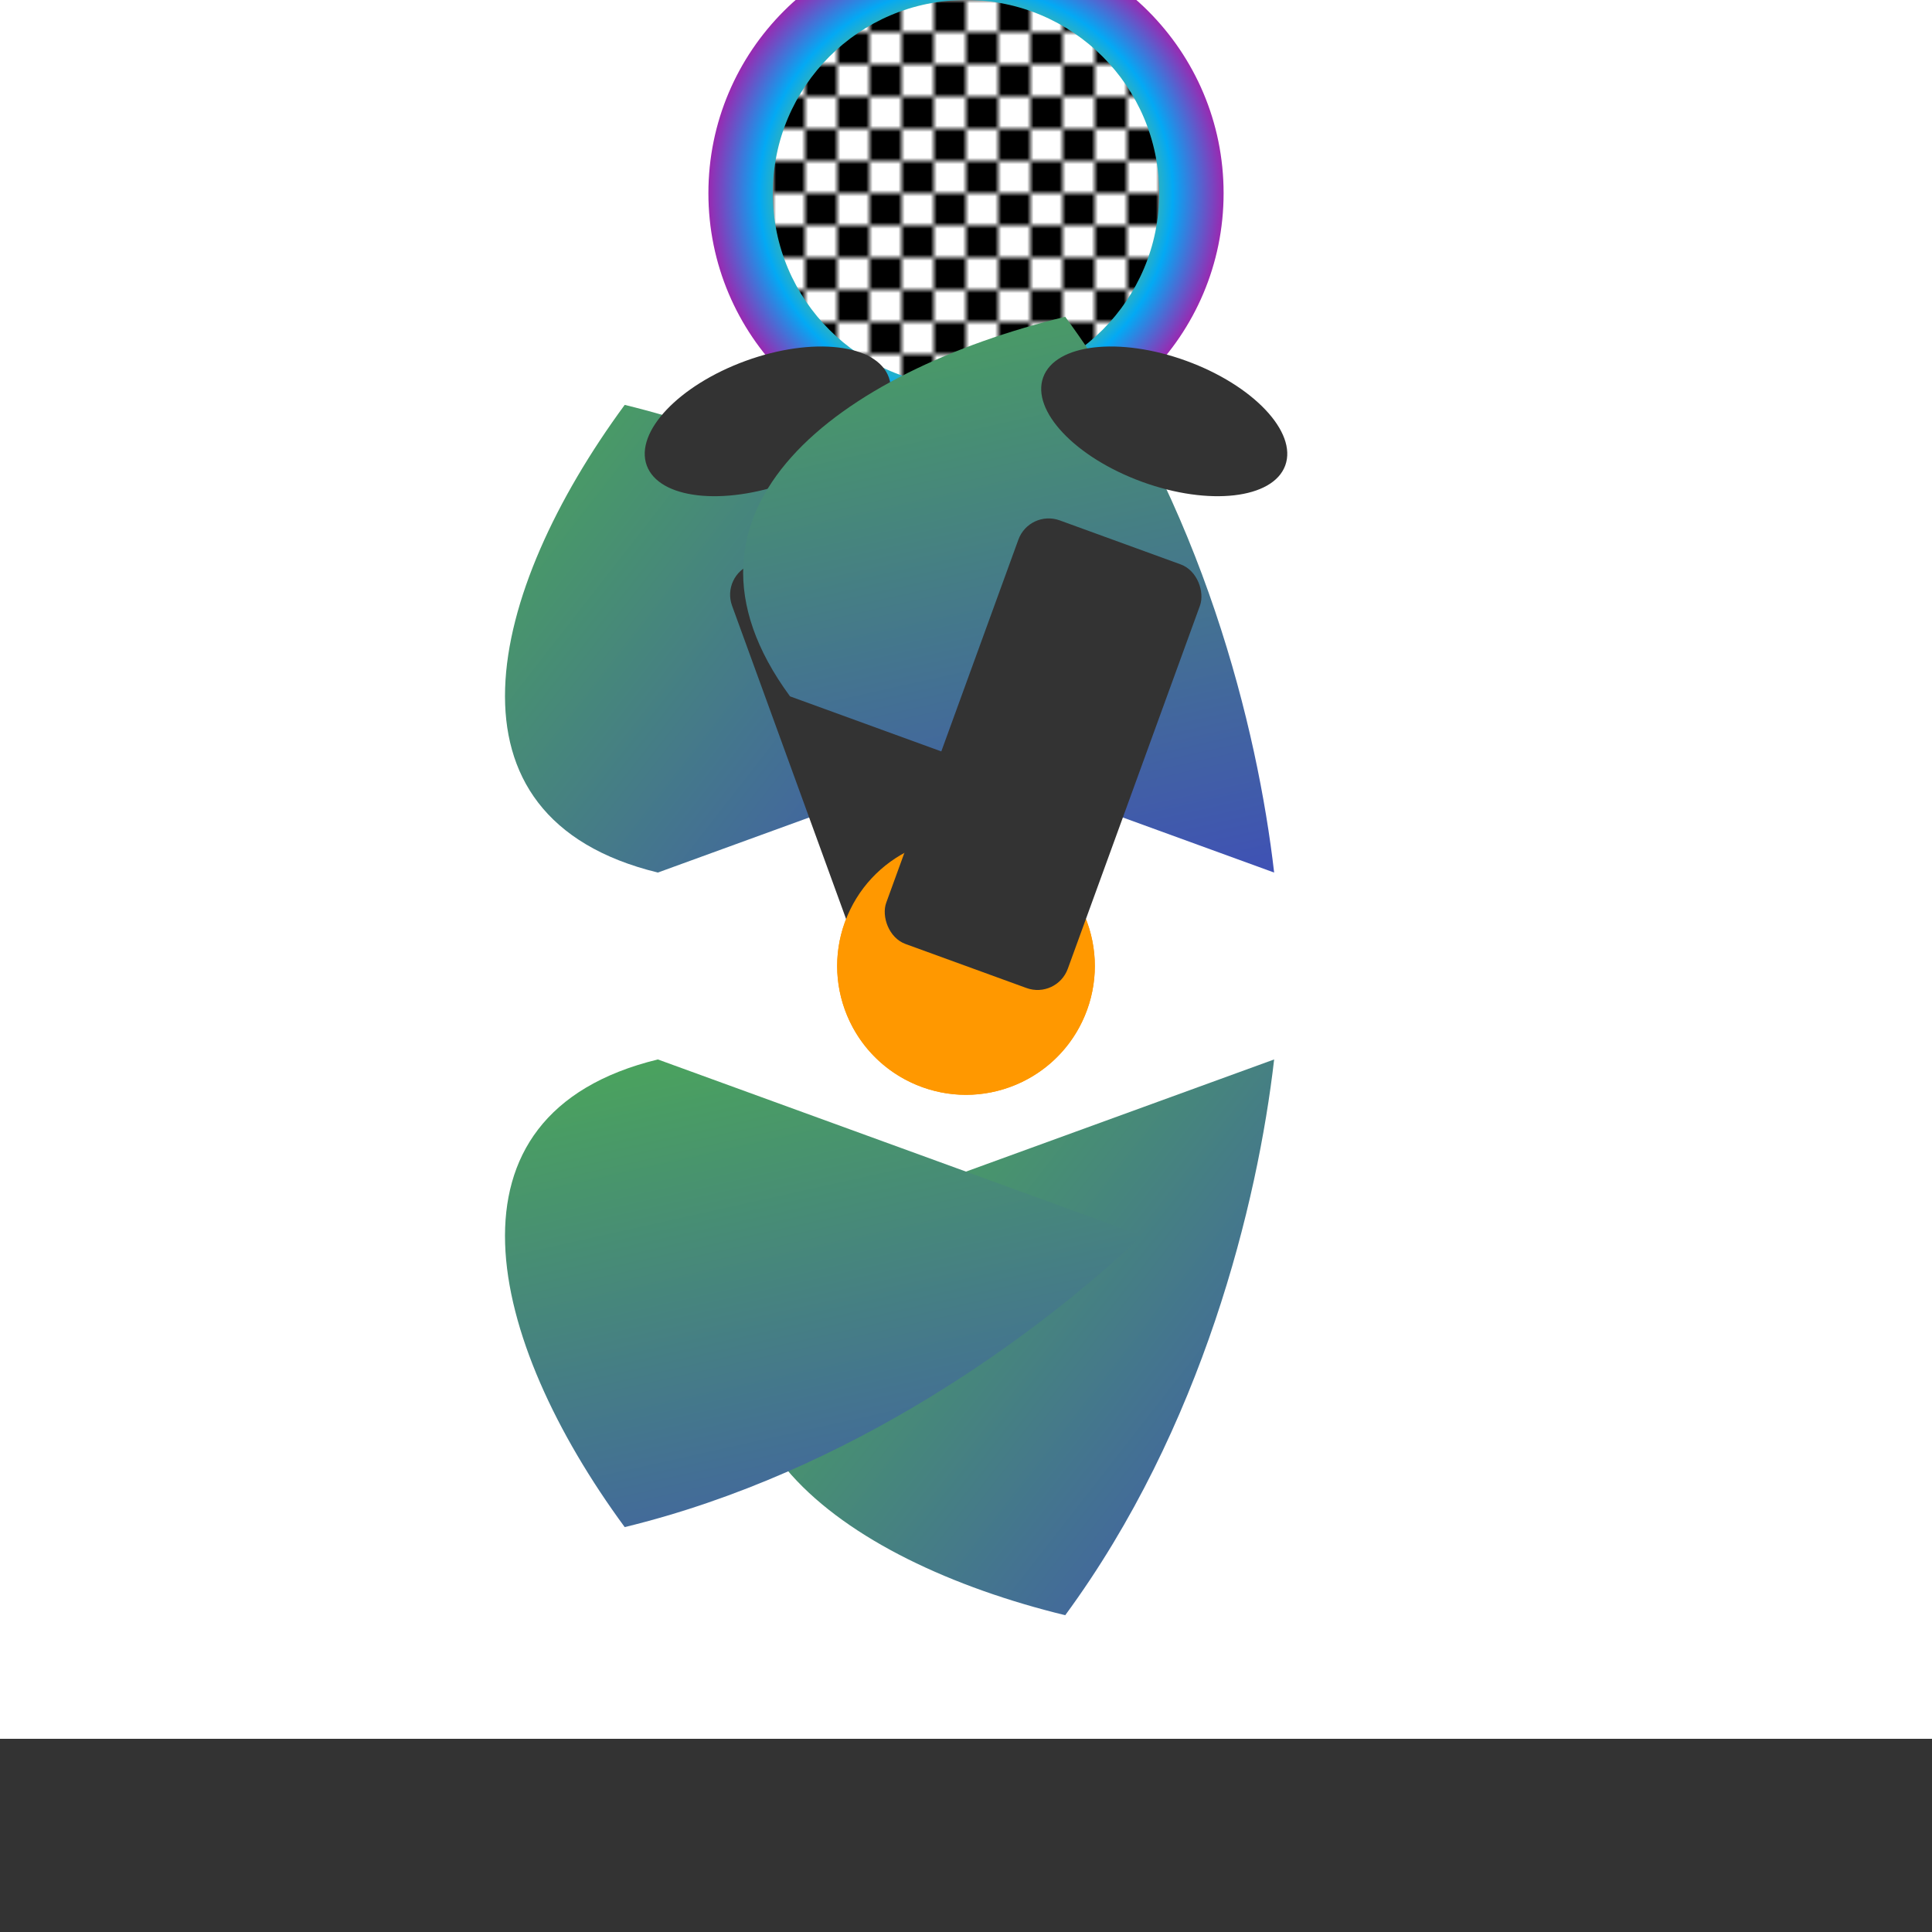 <svg viewBox="0 0 300 300" xmlns="http://www.w3.org/2000/svg">
  <defs>
    <radialGradient id="discoBallGrad" cx="0.5" cy="0.5" r="0.5">
      <stop offset="0%" stop-color="#FF69B4" />
      <stop offset="20%" stop-color="#F2C464" />
      <stop offset="40%" stop-color="#FFC107" />
      <stop offset="60%" stop-color="#8BC34A" />
      <stop offset="80%" stop-color="#03A9F4" />
      <stop offset="100%" stop-color="#9C27B0" />
    </radialGradient>
    <linearGradient id="jellyfishGrad" x1="0%" y1="0%" x2="100%" y2="100%">
      <stop offset="0%" stop-color="#4CAF50" />
      <stop offset="100%" stop-color="#3F51B5" />
    </linearGradient>
    <pattern id="discoPattern" x="0" y="0" width="10" height="10" patternUnits="userSpaceOnUse">
      <rect x="0" y="0" width="5" height="5" fill="#FFFFFF" />
      <rect x="5" y="0" width="5" height="5" fill="#000000" />
      <rect x="0" y="5" width="5" height="5" fill="#000000" />
      <rect x="5" y="5" width="5" height="5" fill="#FFFFFF" />
    </pattern>
  </defs>
  <g transform="translate(150, 150)">
    <!-- Disco Ball -->
    <circle cx="0" cy="-120" r="40" fill="url(#discoBallGrad)" />
    <circle cx="0" cy="-120" r="30" fill="url(#discoPattern)" />
    <!-- Dancing Jellyfish -->
    <g transform="rotate(-20)">
      <path d="M-40,30 C-70,50 -50,80 -20,100 10,80 30,50 40,30Z" fill="url(#jellyfishGrad)" />
      <path d="M-40,-30 C-70,-50 -50,-80 -20,-100 10,-80 30,-50 40,-30Z" fill="url(#jellyfishGrad)" />
      <circle cx="0" cy="0" r="20" fill="#FF9800" />
      <!-- Top Hat -->
      <g transform="translate(0, -70)">
        <rect x="-15" y="0" width="30" height="70" fill="#333" rx="5" />
        <ellipse cx="0" cy="-20" rx="20" ry="10" fill="#333" />
      </g>
    </g>
    <g transform="rotate(20)">
      <path d="M-40,30 C-70,50 -50,80 -20,100 10,80 30,50 40,30Z" fill="url(#jellyfishGrad)" />
      <path d="M-40,-30 C-70,-50 -50,-80 -20,-100 10,-80 30,-50 40,-30Z" fill="url(#jellyfishGrad)" />
      <circle cx="0" cy="0" r="20" fill="#FF9800" />
      <!-- Top Hat -->
      <g transform="translate(0, -70)">
        <rect x="-15" y="0" width="30" height="70" fill="#333" rx="5" />
        <ellipse cx="0" cy="-20" rx="20" ry="10" fill="#333" />
      </g>
    </g>
    <!-- Disco Floor -->
    <rect x="-150" y="120" width="300" height="50" fill="#333" />
    <rect x="-150" y="170" width="300" height="10" fill="#9C27B0" />
  </g>
</svg>
